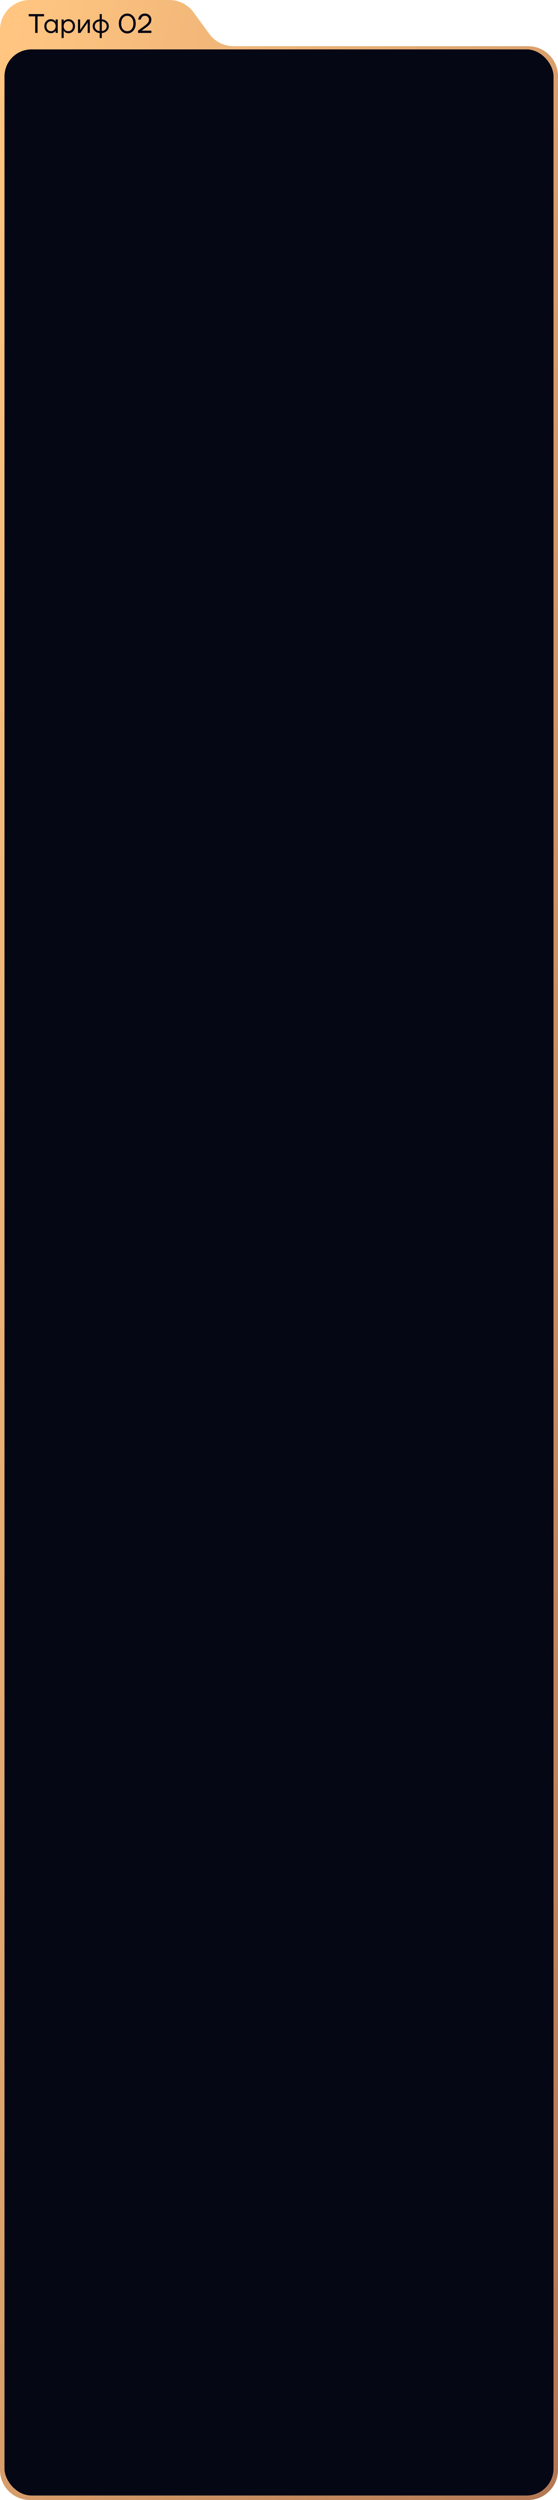 <?xml version="1.0" encoding="UTF-8"?> <svg xmlns="http://www.w3.org/2000/svg" width="373" height="1670" viewBox="0 0 373 1670" fill="none"><path d="M0 20C0 8.954 8.954 0 20 0H113.227C119.618 0 125.624 3.054 129.389 8.219L139.888 22.622C143.653 27.786 149.659 30.84 156.05 30.84H353C364.046 30.84 373 39.795 373 50.84V1650C373 1661.05 364.046 1670 353 1670H20C8.954 1670 0 1661.05 0 1650V20Z" fill="url(#paint0_linear_992_827)"></path><rect x="3" y="33" width="367" height="1634" rx="18" fill="#050715"></rect><path d="M19.18 10.93V9.4H29.44V10.93H25.12V22H23.5V10.93H19.18ZM30.877 20.848C30.037 19.948 29.616 18.832 29.616 17.5C29.616 16.168 30.037 15.058 30.877 14.17C31.716 13.27 32.736 12.82 33.937 12.82C34.693 12.82 35.328 12.964 35.844 13.252C36.373 13.54 36.757 13.852 36.996 14.188L37.158 14.458H37.176V13H38.617V22H37.176V20.56H37.158L36.996 20.812C36.781 21.136 36.408 21.448 35.88 21.748C35.352 22.036 34.705 22.18 33.937 22.18C32.736 22.18 31.716 21.736 30.877 20.848ZM31.921 15.106C31.345 15.73 31.056 16.528 31.056 17.5C31.056 18.472 31.345 19.27 31.921 19.894C32.508 20.518 33.24 20.83 34.117 20.83C34.992 20.83 35.718 20.518 36.294 19.894C36.883 19.27 37.176 18.472 37.176 17.5C37.176 16.528 36.883 15.73 36.294 15.106C35.718 14.482 34.992 14.17 34.117 14.17C33.24 14.17 32.508 14.482 31.921 15.106ZM41.143 25.42V13H42.583V14.44H42.601L42.781 14.17C42.985 13.858 43.351 13.558 43.879 13.27C44.407 12.97 45.055 12.82 45.823 12.82C47.023 12.82 48.043 13.27 48.883 14.17C49.723 15.058 50.143 16.168 50.143 17.5C50.143 18.832 49.723 19.948 48.883 20.848C48.043 21.736 47.023 22.18 45.823 22.18C45.055 22.18 44.401 22.036 43.861 21.748C43.333 21.448 42.973 21.136 42.781 20.812L42.601 20.56H42.583V25.42H41.143ZM43.447 15.106C42.871 15.73 42.583 16.528 42.583 17.5C42.583 18.472 42.871 19.27 43.447 19.894C44.035 20.518 44.767 20.83 45.643 20.83C46.519 20.83 47.245 20.518 47.821 19.894C48.409 19.27 48.703 18.472 48.703 17.5C48.703 16.528 48.409 15.73 47.821 15.106C47.245 14.482 46.519 14.17 45.643 14.17C44.767 14.17 44.035 14.482 43.447 15.106ZM52.129 22V13H53.569V19.75L53.551 19.93H53.587L58.429 13H60.049V22H58.609V15.25L58.627 15.07H58.591L53.749 22H52.129ZM63.273 20.65C62.385 19.774 61.941 18.724 61.941 17.5C61.941 16.276 62.385 15.232 63.273 14.368C64.16 13.492 65.276 13.006 66.621 12.91V9.4H68.061V12.91C69.404 13.006 70.52 13.492 71.409 14.368C72.296 15.232 72.74 16.276 72.74 17.5C72.74 18.724 72.296 19.774 71.409 20.65C70.52 21.514 69.404 21.994 68.061 22.09V25.42H66.621V22.09C65.276 21.994 64.16 21.514 63.273 20.65ZM68.061 14.26V20.74C68.996 20.692 69.77 20.368 70.382 19.768C70.995 19.156 71.3 18.4 71.3 17.5C71.3 16.6 70.995 15.85 70.382 15.25C69.77 14.638 68.996 14.308 68.061 14.26ZM64.299 15.25C63.687 15.85 63.38 16.6 63.38 17.5C63.38 18.4 63.687 19.156 64.299 19.768C64.91 20.368 65.684 20.692 66.621 20.74V14.26C65.684 14.308 64.91 14.638 64.299 15.25ZM81.06 20.506C79.956 19.27 79.404 17.668 79.404 15.7C79.404 13.732 79.956 12.13 81.06 10.894C82.164 9.658 83.502 9.04 85.074 9.04C86.646 9.04 87.984 9.658 89.088 10.894C90.192 12.13 90.744 13.732 90.744 15.7C90.744 17.668 90.192 19.27 89.088 20.506C87.984 21.742 86.646 22.36 85.074 22.36C83.502 22.36 82.164 21.742 81.06 20.506ZM82.158 11.938C81.402 12.838 81.024 14.092 81.024 15.7C81.024 17.308 81.402 18.568 82.158 19.48C82.926 20.38 83.898 20.83 85.074 20.83C86.25 20.83 87.216 20.38 87.972 19.48C88.74 18.568 89.124 17.308 89.124 15.7C89.124 14.092 88.74 12.838 87.972 11.938C87.216 11.026 86.25 10.57 85.074 10.57C83.898 10.57 82.926 11.026 82.158 11.938ZM92.278 22V20.47L96.418 17.41C97.558 16.558 98.368 15.826 98.848 15.214C99.328 14.602 99.568 13.894 99.568 13.09C99.568 12.358 99.316 11.758 98.812 11.29C98.32 10.81 97.672 10.57 96.868 10.57C95.836 10.57 95.068 10.99 94.564 11.83C94.324 12.214 94.162 12.634 94.078 13.09H92.368C92.476 12.346 92.71 11.674 93.07 11.074C93.922 9.718 95.188 9.04 96.868 9.04C98.116 9.04 99.148 9.43 99.964 10.21C100.78 10.99 101.188 11.95 101.188 13.09C101.188 14.182 100.876 15.142 100.252 15.97C99.64 16.786 98.722 17.626 97.498 18.49L94.888 20.344L94.708 20.452V20.488L94.87 20.47H101.188V22H92.278Z" fill="#050715"></path><defs><linearGradient id="paint0_linear_992_827" x1="12.577" y1="-4.61827e-05" x2="719.827" y2="169.39" gradientUnits="userSpaceOnUse"><stop stop-color="#FFC581"></stop><stop offset="1" stop-color="#B47954"></stop></linearGradient></defs></svg> 